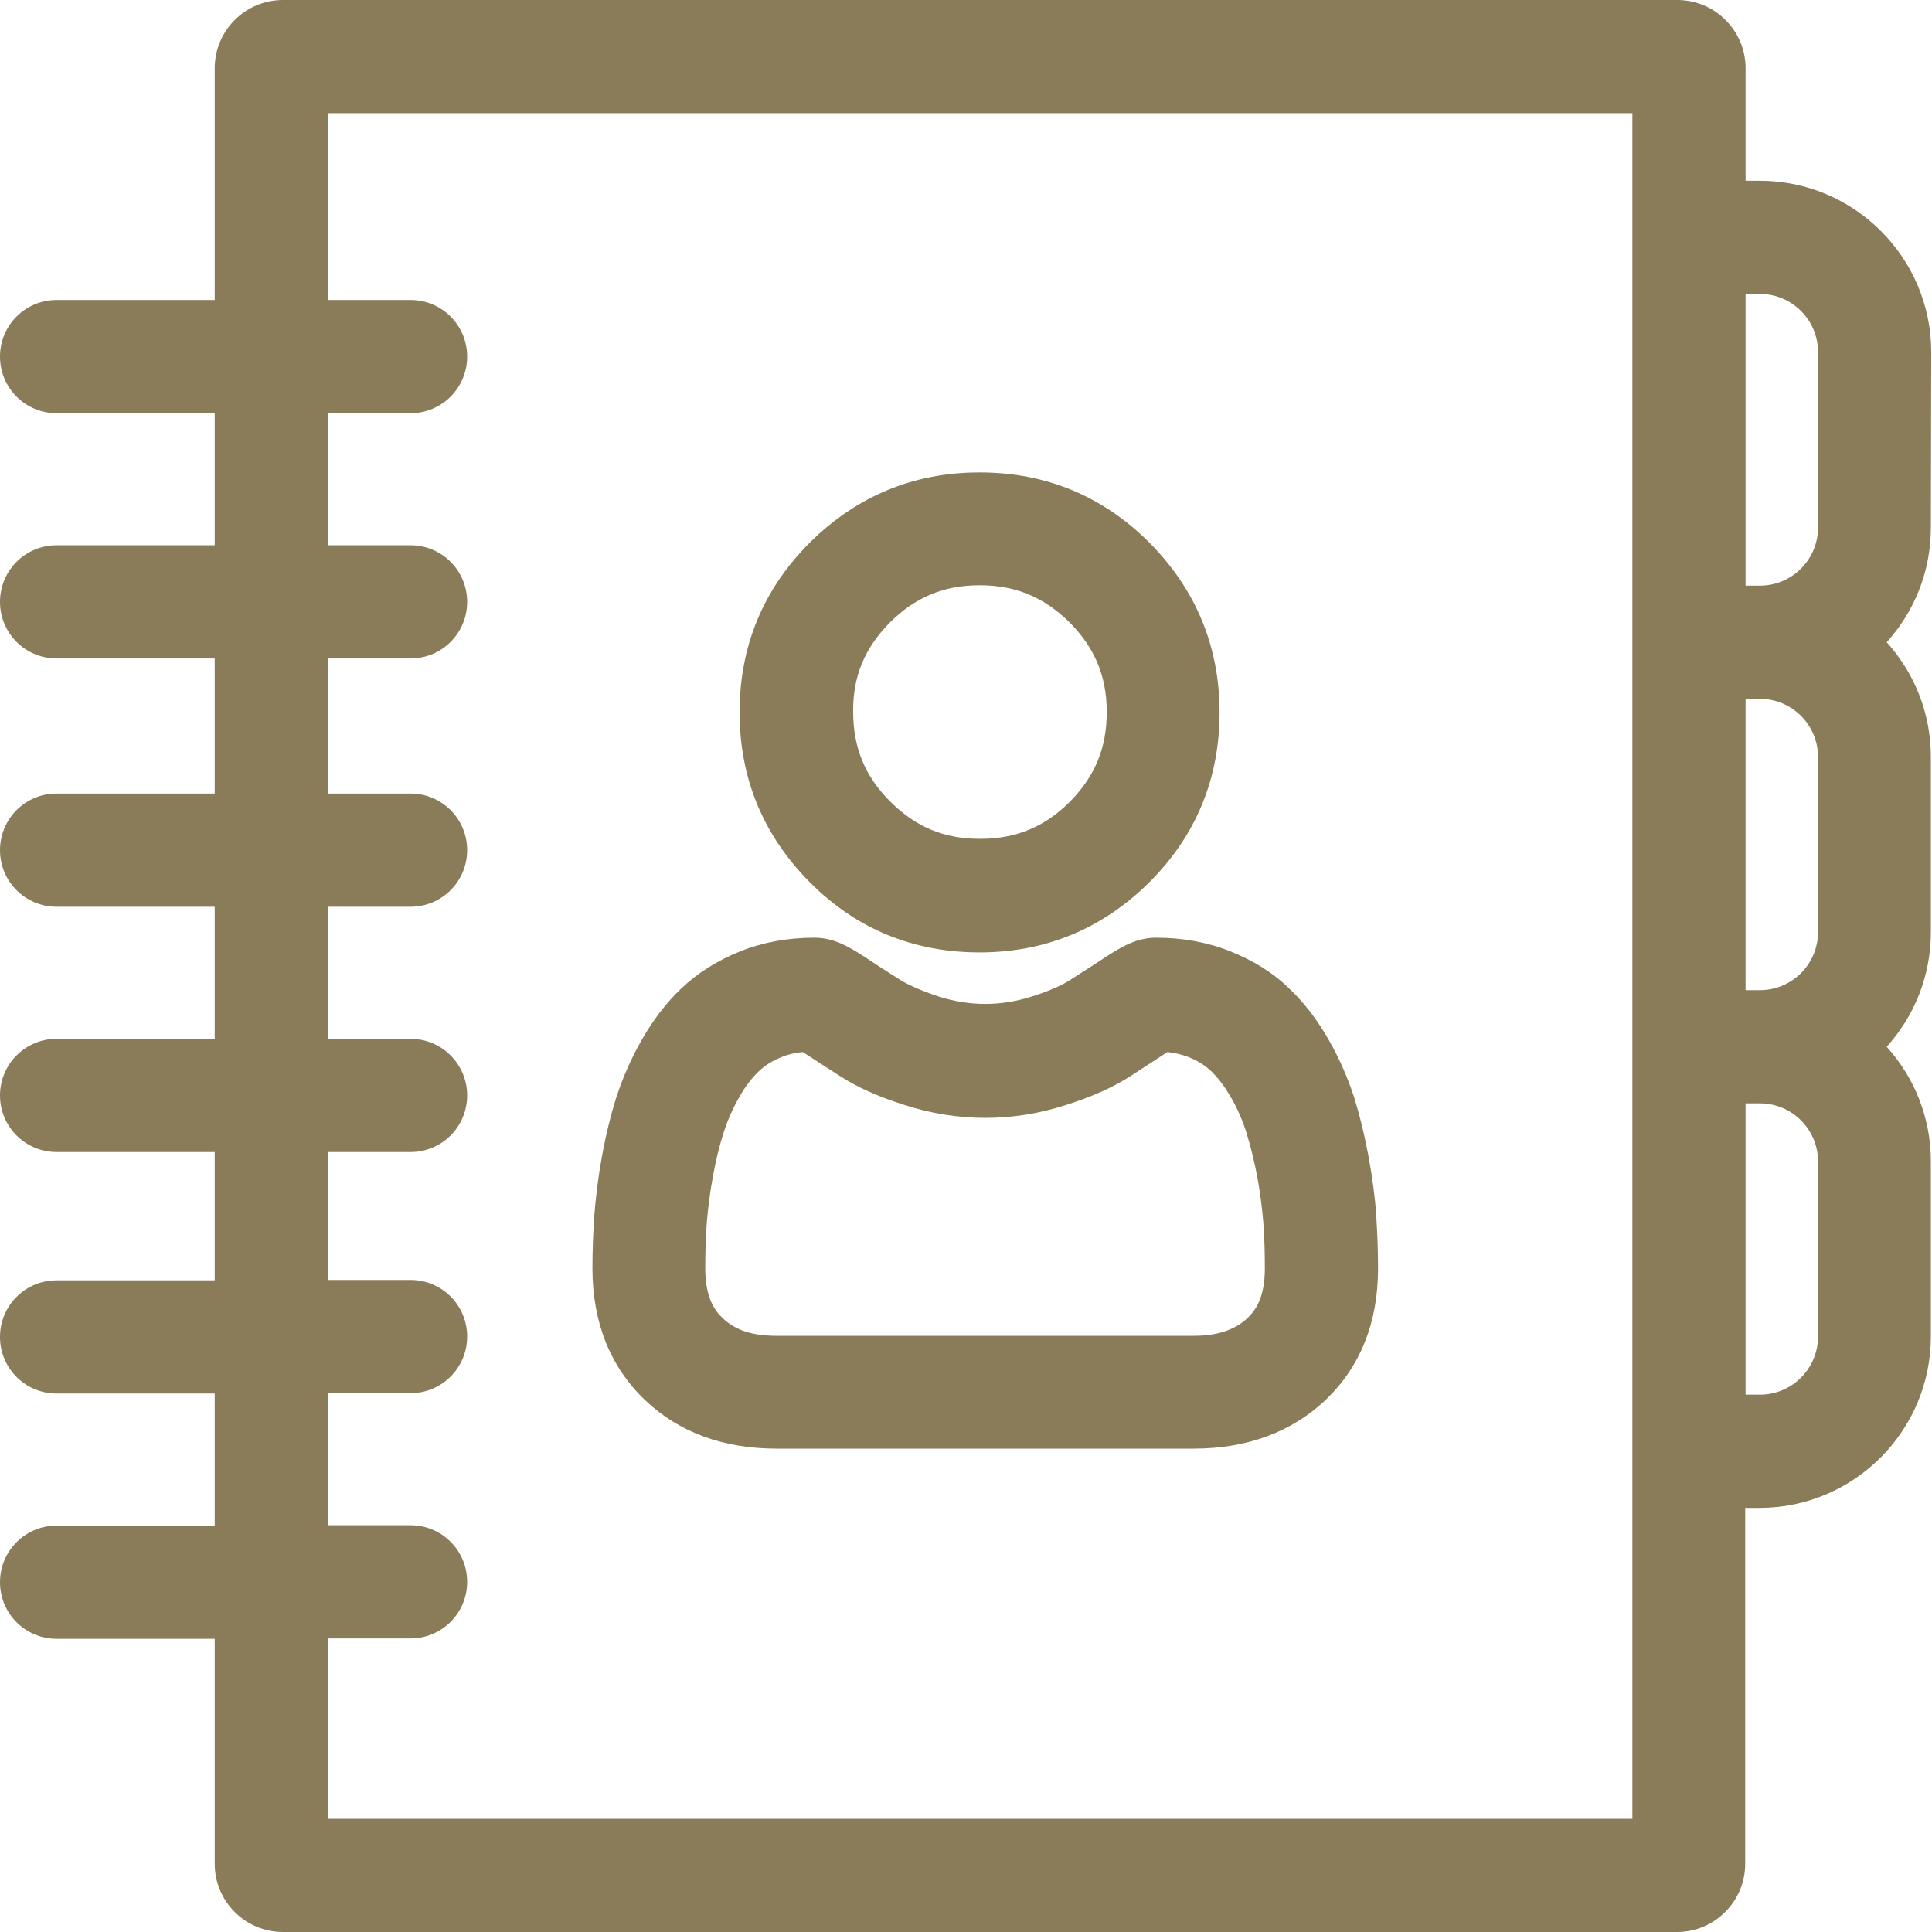 <?xml version="1.0" encoding="utf-8"?>
<!-- Generator: Adobe Illustrator 22.0.1, SVG Export Plug-In . SVG Version: 6.00 Build 0)  -->
<svg version="1.1" id="Camada_1" xmlns="http://www.w3.org/2000/svg" xmlns:xlink="http://www.w3.org/1999/xlink" x="0px" y="0px"
	 viewBox="0 0 512 512" style="enable-background:new 0 0 512 512;" xml:space="preserve">
<style type="text/css">
	.st0{fill:#8A7C59;}
</style>
<path class="st0" d="M511.8,93.3c0-25-20.4-45.4-45.4-45.4h-3.8V18.1c0-10-8.1-18.1-18.1-18.1H75C65,0,56.9,8.1,56.9,18.1v61.4H15
	c-8.3,0-15,6.7-15,15s6.7,15,15,15h41.9v35H15c-8.3,0-15,6.7-15,15c0,8.3,6.7,15,15,15h41.9v35.8H15c-8.3,0-15,6.7-15,15
	c0,8.3,6.7,15,15,15h41.9v35H15c-8.3,0-15,6.7-15,15s6.7,15,15,15h41.9v34H15c-8.3,0-15,6.7-15,15s6.7,15,15,15h41.9v35H15
	c-8.3,0-15,6.7-15,15s6.7,15,15,15h41.9v59.6c0,10,8.1,18.1,18.1,18.1h369.4c10,0,18.1-8.1,18.1-18.1v-94.3h3.8
	c25,0,45.4-20.4,45.4-45.4v-46.4c0-11.7-4.4-22.3-11.7-30.4c7.3-8.1,11.7-18.7,11.7-30.4v-46.4c0-11.7-4.4-22.3-11.7-30.4
	c7.3-8.1,11.7-18.7,11.7-30.4L511.8,93.3L511.8,93.3z M432.6,482H86.9v-47.8h21.9c8.3,0,15-6.7,15-15s-6.7-15-15-15H86.9v-35h21.9
	c8.3,0,15-6.7,15-15c0-8.3-6.7-15-15-15H86.9v-33.9h21.9c8.3,0,15-6.7,15-15s-6.7-15-15-15H86.9v-35h21.9c8.3,0,15-6.7,15-15
	c0-8.3-6.7-15-15-15H86.9v-35.8h21.9c8.3,0,15-6.7,15-15s-6.7-15-15-15H86.9v-35h21.9c8.3,0,15-6.7,15-15c0-8.3-6.7-15-15-15H86.9
	V30h345.7V482z M481.8,354.2c0,8.5-6.9,15.4-15.4,15.4h-3.8v-77.2h3.8c8.5,0,15.4,6.9,15.4,15.4V354.2z M481.8,247
	c0,8.5-6.9,15.4-15.4,15.4h-3.8v-77.2h3.8c8.5,0,15.4,6.9,15.4,15.4V247z M481.8,139.8c0,8.5-6.9,15.4-15.4,15.4h-3.8V77.9h3.8
	c8.5,0,15.4,6.9,15.4,15.4V139.8z"/>
<path class="st0" d="M259.6,252.4c17.5,0,32.6-6.3,45-18.6c12.4-12.4,18.6-27.5,18.6-45c0-17.5-6.3-32.6-18.6-45
	c-12.4-12.4-27.5-18.6-45-18.6s-32.6,6.3-45,18.6c-12.4,12.4-18.6,27.5-18.6,45c0,17.5,6.3,32.6,18.6,45S242.1,252.4,259.6,252.4z
	 M235.8,165c6.7-6.7,14.3-9.9,23.8-9.9c9.5,0,17,3.1,23.8,9.8c6.7,6.7,9.9,14.3,9.9,23.8c0,9.5-3.1,17-9.8,23.8
	c-6.7,6.7-14.3,9.8-23.8,9.8c-9.5,0-17-3.1-23.8-9.9c-6.7-6.7-9.8-14.3-9.8-23.8C226,179.3,229.1,171.8,235.8,165z"/>
<path class="st0" d="M362.7,306.6c-1-5.5-2.3-10.8-3.8-15.7c-1.7-5.2-3.9-10.3-6.7-15.2c-3-5.3-6.5-9.9-10.5-13.7
	c-4.3-4.2-9.6-7.5-15.7-9.9c-6-2.4-12.6-3.6-19.6-3.6c-4.7,0-8.5,1.9-13.5,5.2c-2.7,1.8-5.9,3.8-9.3,6c-1.7,1.1-4.8,2.7-10.2,4.4
	c-8.2,2.6-16.4,2.6-24.6,0c-5.4-1.8-8.6-3.4-10.2-4.4c-3.5-2.2-6.6-4.2-9.3-6c-5-3.3-8.8-5.2-13.5-5.2c-7,0-13.6,1.2-19.6,3.6
	c-6,2.4-11.3,5.7-15.7,9.9c-4,3.8-7.5,8.4-10.5,13.7c-2.8,4.9-5,10-6.7,15.2c-1.5,4.8-2.8,10.1-3.8,15.7c-1,5.4-1.6,10.6-2,15.4
	c-0.3,4.6-0.5,9.3-0.5,14.1c0,14.3,4.7,26.1,13.9,34.9c9,8.6,20.8,12.9,34.9,12.9h110.6c14.1,0,25.9-4.4,34.9-12.9
	c9.2-8.8,13.9-20.5,13.9-34.9c0-4.8-0.2-9.6-0.5-14.2C364.4,317.3,363.7,312.1,362.7,306.6z M330.6,349.3c-3.3,3.1-7.9,4.7-14.2,4.7
	H205.7c-6.3,0-10.9-1.5-14.2-4.7c-2-1.9-4.6-5.3-4.6-13.1c0-4.1,0.1-8.2,0.4-12.1c0.3-3.7,0.8-7.8,1.6-12.2
	c0.8-4.3,1.7-8.2,2.9-11.8c1-3.2,2.4-6.4,4.2-9.5c1.5-2.7,3.3-5,5.2-6.8c1.6-1.5,3.5-2.7,6-3.7c1.7-0.7,3.5-1.1,5.5-1.3
	c0.1,0,0.1,0.1,0.2,0.1c2.8,1.8,6,3.9,9.6,6.2c4.6,3,10.2,5.5,17.1,7.7c14.2,4.6,28.9,4.6,43,0c6.9-2.2,12.5-4.7,17.1-7.7
	c3.5-2.3,6.7-4.3,9.5-6.2c0.1,0,0.1-0.1,0.2-0.1c2,0.2,3.9,0.7,5.5,1.3c2.5,1,4.4,2.2,6,3.7c1.9,1.8,3.6,4.1,5.2,6.8
	c1.8,3.1,3.2,6.3,4.2,9.5c1.1,3.6,2.1,7.6,2.9,11.8c0.8,4.4,1.3,8.5,1.6,12.2l0,0c0.3,3.9,0.4,7.9,0.4,12.1
	C335.2,344,332.6,347.4,330.6,349.3z"/>
</svg>
